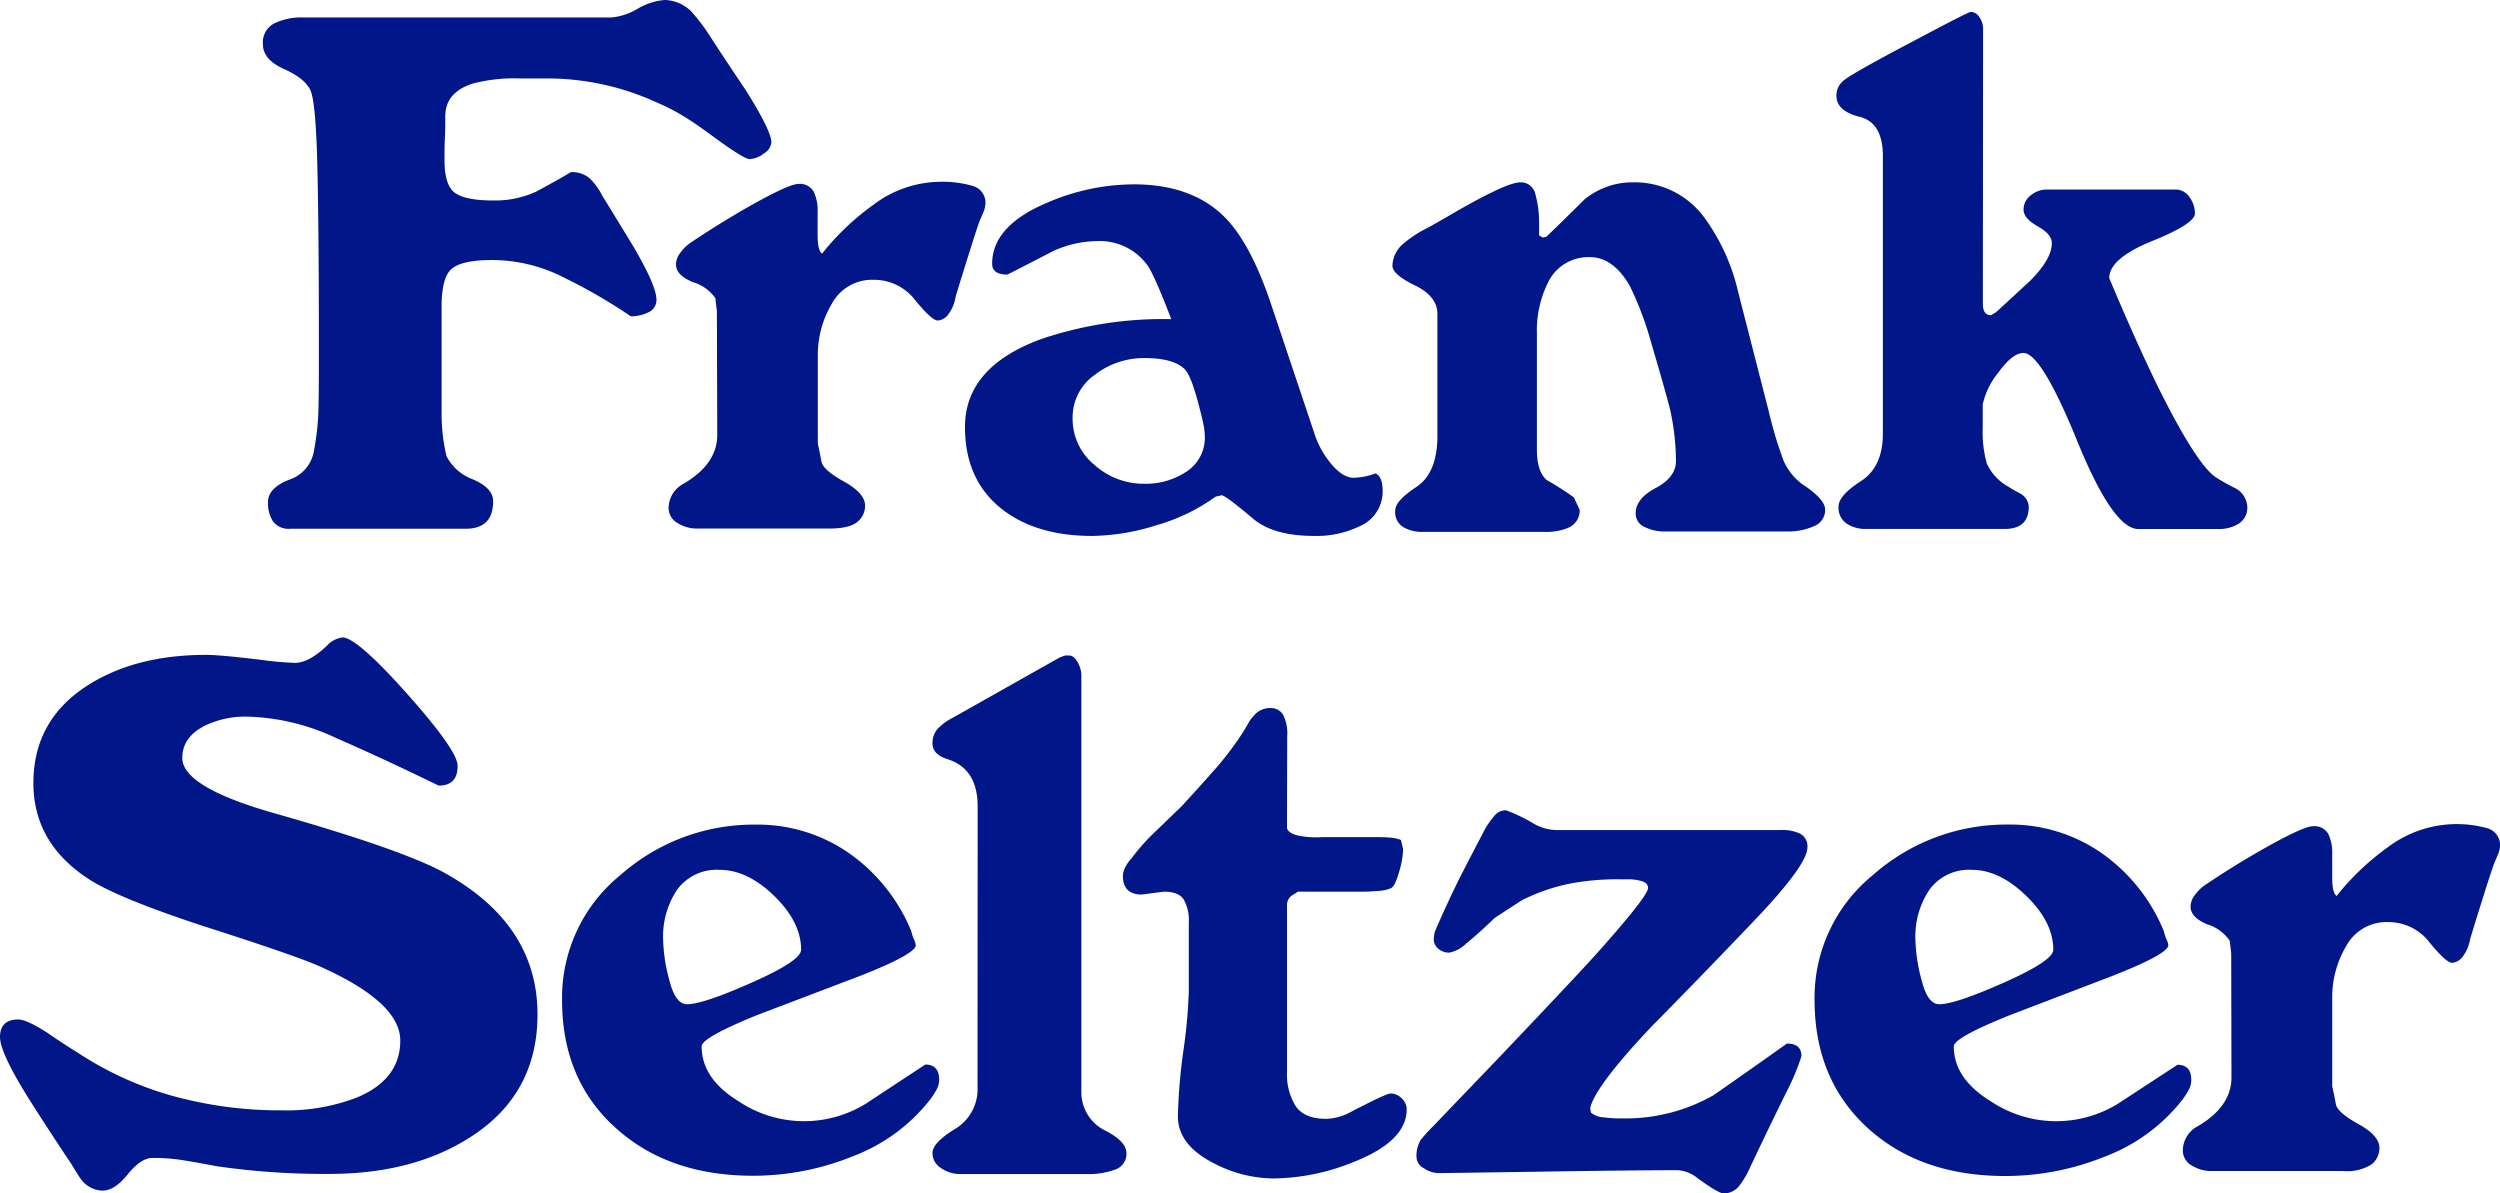 <svg xmlns:xlink="http://www.w3.org/1999/xlink" xmlns="http://www.w3.org/2000/svg" viewBox="0 0 396.79 189.36" width="396.79" height="189.36"><defs><style>.cls-1{fill:#001689;}</style></defs><g id="Layer_2" data-name="Layer 2"><g id="Layer_1-2" data-name="Layer 1"><path class="cls-1" d="M105.48,0a6.15,6.15,0,0,1,4.27,1.85,30.79,30.79,0,0,1,2.88,3.8q2.76,4.26,5.65,8.53,4.14,6.57,4.15,8.42a2.33,2.33,0,0,1-1.22,1.78,3.9,3.9,0,0,1-2.24.87c-.54,0-2-.89-4.5-2.65-2.84-2.08-4.42-3.19-4.72-3.35a32.76,32.76,0,0,0-5.54-3,41.63,41.63,0,0,0-17.52-3.8H82.54a26.11,26.11,0,0,0-7.49.81c-2.93.93-4.38,2.67-4.38,5.22,0,1.16,0,2.32-.06,3.48s-.06,2.32-.06,3.48q0,4.05,1.73,5.22t6.11,1.16a15.6,15.6,0,0,0,6.68-1.39c1.85-1,3.69-2,5.54-3.11a4.33,4.33,0,0,1,3,1,10.65,10.65,0,0,1,2,2.77q3.12,5.07,5,8.18c2.38,4.08,3.58,6.84,3.58,8.3a2.12,2.12,0,0,1-1.28,2,6.21,6.21,0,0,1-2.79.63A86.05,86.05,0,0,0,89.7,44.15a25.19,25.19,0,0,0-11.49-2.88c-3.25,0-5.41.46-6.5,1.38s-1.62,2.93-1.62,6V65.59a28.66,28.66,0,0,0,.78,6.81,7.63,7.63,0,0,0,4.21,3.69q3.19,1.38,3.19,3.45c0,2.93-1.45,4.38-4.35,4.38H46.09a3.1,3.1,0,0,1-2.75-1.15,5.31,5.31,0,0,1-.8-3.11q0-2.19,3.34-3.52A5.78,5.78,0,0,0,49.8,71.7a43,43,0,0,0,.69-5.41q.12-2.31.12-9V53.84q0-17.18-.24-27.38T49.28,14.35q-.87-1.9-4.21-3.4c-2.23-1-3.34-2.3-3.34-3.92a3.39,3.39,0,0,1,1.84-3.34,9.92,9.92,0,0,1,4.5-.92h49a9.84,9.84,0,0,0,4.15-1.39A10,10,0,0,1,105.48,0Z"></path><path class="cls-1" d="M113.78,49.34c-.08-.61-.16-1.27-.23-2A6.61,6.61,0,0,0,110,44.79c-1.81-.73-2.71-1.67-2.71-2.83a3.06,3.06,0,0,1,.69-1.84,6.81,6.81,0,0,1,1.48-1.5q4.11-2.77,8.67-5.42,7-4,8.56-4a2.48,2.48,0,0,1,2.45,1.21,6.84,6.84,0,0,1,.63,3.17v3.8c0,1.54.23,2.5.7,2.88a40.48,40.48,0,0,1,8.1-7.72,17.91,17.91,0,0,1,10.65-3.69,17.46,17.46,0,0,1,5.1.64,2.76,2.76,0,0,1,2.08,2.93,4.36,4.36,0,0,1-.4,1.45c-.27.65-.44,1-.52,1.21-.31.84-.83,2.42-1.55,4.72s-1.49,4.73-2.25,7.27A6.44,6.44,0,0,1,150.44,50a2.28,2.28,0,0,1-1.62.87q-.91,0-3.57-3.23a8.2,8.2,0,0,0-6.57-3.23,7.27,7.27,0,0,0-6.63,3.75,15.94,15.94,0,0,0-2.25,8.36V70.44c.23,1,.42,1.94.58,2.82s1.34,1.94,3.57,3.17,3.35,2.5,3.35,3.81A3.24,3.24,0,0,1,136,82.89c-.88.69-2.36,1-4.44,1h-21a5.78,5.78,0,0,1-3-.86,2.74,2.74,0,0,1-1.44-2.48,4.39,4.39,0,0,1,2.42-3.8q5.3-3.12,5.3-7.73Z"></path><path class="cls-1" d="M174.07,38.27a17.12,17.12,0,0,0-6.92,1.58q-3.69,1.92-7.26,3.73c-1.61,0-2.42-.57-2.42-1.72q0-5.94,8.53-9.6a34.91,34.91,0,0,1,13.95-3q9.21,0,14.41,5.19,4.14,4.16,7.38,13.83l6.8,20.29a14.5,14.5,0,0,0,2.3,4.5c1.39,1.84,2.73,2.76,4,2.76a10.67,10.67,0,0,0,3.46-.69c.76.31,1.15,1.25,1.15,2.8a6,6,0,0,1-3.69,5.6,15.68,15.68,0,0,1-7.15,1.52q-6.45,0-9.68-2.7-4.16-3.52-5-3.76l-1,.23a30.06,30.06,0,0,1-9.28,4.5,35.13,35.13,0,0,1-10.31,1.73q-8.76,0-14.18-4.15-6-4.62-6-13.14,0-9.57,12.22-14a60.58,60.58,0,0,1,20.52-3.12q-2.76-7.19-3.8-8.56A9.3,9.3,0,0,0,174.07,38.27Zm7.49,38.51A11.6,11.6,0,0,0,188,75.05a6.43,6.43,0,0,0,3.23-5.65,11.08,11.08,0,0,0-.23-2.08c-.16-.76-.35-1.57-.58-2.42-.85-3.38-1.61-5.45-2.31-6.22q-1.73-1.84-6.45-1.85a12.78,12.78,0,0,0-7.9,2.66,8.24,8.24,0,0,0-3.52,6.91,9.42,9.42,0,0,0,3.46,7.38A11.65,11.65,0,0,0,181.56,76.78Z"></path><path class="cls-1" d="M241.28,28.94a2.36,2.36,0,0,1,2.42,1.92,17.44,17.44,0,0,1,.58,4.85v1.64l.57.35.58-.12q3-2.88,6-5.88a12,12,0,0,1,7.84-2.76,13.67,13.67,0,0,1,11.19,5.53,32.18,32.18,0,0,1,5.41,11.87l4.85,18.91c.3,1.31.65,2.57,1,3.8s.83,2.58,1.33,4a9.25,9.25,0,0,0,3.69,4.26q2.94,2.09,2.94,3.58a2.74,2.74,0,0,1-1.85,2.65,9.62,9.62,0,0,1-3.92.81H264.1a6.85,6.85,0,0,1-3.05-.7,2.29,2.29,0,0,1-1.44-2.19c0-1.53,1.05-2.88,3.17-4S266,74.9,266,73.2a38.4,38.4,0,0,0-.8-7.61q-.24-1.38-3.56-12.68a51.66,51.66,0,0,0-3-7.6q-2.64-4.5-6.31-4.5a7.09,7.09,0,0,0-6.65,4.06A17.12,17.12,0,0,0,243.93,53V71.41q0,3.36,1.52,4.75,2.58,1.5,4.34,2.78l.94,2a3,3,0,0,1-2,2.9,9.27,9.27,0,0,1-3.69.58H225.83a5.9,5.9,0,0,1-3.11-.76A2.77,2.77,0,0,1,221.45,81q0-1.5,3.35-3.71c2.22-1.47,3.34-4.18,3.34-8.12V49.82q0-2.79-3.58-4.53T221,42.16a4.76,4.76,0,0,1,1.73-3.48,18.41,18.41,0,0,1,3.46-2.32c.23-.08,2-1.08,5.3-3Q239.21,28.95,241.28,28.94Z"></path><path class="cls-1" d="M314.71,48.19c0,1.23.42,1.84,1.27,1.84l.81-.46,5.42-5q3.45-3.45,3.45-6c0-.92-.74-1.81-2.24-2.65s-2.25-1.73-2.25-2.65A2.84,2.84,0,0,1,322.32,31a4,4,0,0,1,2.55-.92h20.38a2.66,2.66,0,0,1,2.26,1.21,4.42,4.42,0,0,1,.86,2.59c0,1.08-2.26,2.54-6.8,4.38s-6.8,3.81-6.8,5.88q4.16,9.91,7.61,17,6.22,12.57,9.34,14.64c1,.62,2,1.19,3.11,1.73a3.57,3.57,0,0,1,1.85,2.88,3,3,0,0,1-1.33,2.71,5.88,5.88,0,0,1-3.29.86H339.38q-4,0-9.68-13.94t-8.53-14c-1.16,0-2.48,1-4,3.11a12,12,0,0,0-2.48,5.07v3.58a18.86,18.86,0,0,0,.64,5.76,8,8,0,0,0,3.4,3.69c.61.38,1.26.77,2,1.15a2.55,2.55,0,0,1,1.27,2q0,3.57-3.81,3.57h-22a5.37,5.37,0,0,1-3.11-.86,3,3,0,0,1-1.27-2.71q0-1.72,3.52-4c2.34-1.5,3.51-4,3.51-7.55V24.76c0-3.53-1.23-5.61-3.69-6.22s-3.68-1.73-3.68-3.35a3,3,0,0,1,1.09-2.36q1.08-1,10.43-5.94c6.23-3.3,9.51-5,9.81-5a1.64,1.64,0,0,1,1.38.87,3.19,3.19,0,0,1,.57,1.79Z"></path><path class="cls-1" d="M72.63,121.58q0,3.11-3,3.11-9-4.38-16.14-7.49a35.15,35.15,0,0,0-14.29-3.46,15,15,0,0,0-6.58,1.38c-2.46,1.23-3.69,2.95-3.69,5.18q0,4.61,14.53,8.75,20.64,5.87,27.21,9.55Q85.31,146.78,85.31,161q0,12.66-10.61,19.45-9.11,5.88-22.48,5.87a119.72,119.72,0,0,1-17.75-1.21q-3.47-.66-5.65-1a31,31,0,0,0-4.61-.33q-1.84,0-3.92,2.59c-1.39,1.73-2.73,2.6-4,2.6a4.4,4.4,0,0,1-3.57-2c-.08-.08-.54-.81-1.38-2.2q-3.35-5-6.57-10.07Q0,167.13,0,164.59c0-1.85,1-2.78,2.88-2.78q1.38,0,4.73,2.17c1.53,1.07,3.11,2.1,4.72,3.09A53.56,53.56,0,0,0,27.61,174a64.27,64.27,0,0,0,17.12,2.23,31.1,31.1,0,0,0,12-2.07q6.8-2.88,6.8-9T50.61,153.32Q47,151.7,31.93,146.87q-12.9-4.26-17.52-7.14Q5.31,134,5.3,124.31q0-10.25,9-15.77,7.5-4.61,18.45-4.6,2.19,0,8.76.8a52,52,0,0,0,5.3.47c1.46,0,3.12-.89,5-2.65a4.15,4.15,0,0,1,2.54-1.39q2.3,0,10.31,9T72.63,121.58Z"></path><path class="cls-1" d="M111.36,166.07q0,5.09,5.76,8.65a18.68,18.68,0,0,0,20.29.46l9.45-6.22c1.46,0,2.2.8,2.2,2.42a3.18,3.18,0,0,1-.41,1.55,13.21,13.21,0,0,1-1,1.56,28.24,28.24,0,0,1-12.22,9,42.1,42.1,0,0,1-15.91,3.12q-13.14,0-21.44-7.27-8.88-7.72-8.87-20.63a25.07,25.07,0,0,1,9.27-19.83,31.93,31.93,0,0,1,21.39-8,25.41,25.41,0,0,1,14.93,4.56,28.2,28.2,0,0,1,9.85,12.39,6.4,6.4,0,0,0,.41,1.27,3.28,3.28,0,0,1,.29.92c0,.92-2.93,2.54-8.76,4.84l-16.38,6.23Q111.36,164.69,111.36,166.07Zm-2.31-6.68q2.53,0,10.32-3.46t7.78-5.19q0-4.38-4.26-8.53t-8.65-4.15a7.77,7.77,0,0,0-6.74,3.11,13.27,13.27,0,0,0-2.25,8,26.83,26.83,0,0,0,1,6.46Q107.2,159.39,109.05,159.39Z"></path><path class="cls-1" d="M155.17,128q0-6-4.77-7.5C148.81,120,148,119.18,148,118a3.39,3.39,0,0,1,.81-2.31,8.5,8.5,0,0,1,2.33-1.73l17-9.58.93-.35h.58c.54,0,1,.37,1.4,1.1a4.31,4.31,0,0,1,.58,1.9v66.5a6.77,6.77,0,0,0,3.75,5.89c2.26,1.15,3.4,2.35,3.4,3.58a2.61,2.61,0,0,1-1.85,2.65,11.77,11.77,0,0,1-4.15.69H152.4a5.25,5.25,0,0,1-3-.92A2.79,2.79,0,0,1,148,183q0-1.62,3.57-3.81a7.35,7.35,0,0,0,3.58-6.7Z"></path><path class="cls-1" d="M204.27,129.88v1.61c.23.62,1,1,2.19,1.21a14.48,14.48,0,0,0,3.34.17h8.65c.62,0,1.29,0,2,.06a5.87,5.87,0,0,1,1.9.39l.35,1.46a14.24,14.24,0,0,1-.64,3.6c-.42,1.49-.84,2.35-1.27,2.58a6,6,0,0,1-2.13.45c-1,.07-1.65.11-2,.11H206c-.46.31-.77.5-.92.58a1.86,1.86,0,0,0-.81,1.62v26.37a9.54,9.54,0,0,0,1.39,5.49q1.38,2,4.84,2a8.72,8.72,0,0,0,4-1.15q5.53-2.88,6.23-2.88a2.63,2.63,0,0,1,2.07,1.15,2.15,2.15,0,0,1,.46,1.38q0,5-8.3,8.3a34.65,34.65,0,0,1-12.79,2.66,20.74,20.74,0,0,1-9.57-2.44q-5.65-2.9-5.65-7.41a88.54,88.54,0,0,1,.86-10.32,85.91,85.91,0,0,0,.87-9.38V146.39a6.55,6.55,0,0,0-.82-3.65c-.54-.81-1.59-1.22-3.14-1.22l-3.5.46q-3,0-3-3a3.21,3.21,0,0,1,.29-1.15,6.07,6.07,0,0,1,1.09-1.61,33.1,33.1,0,0,1,3.81-4.27l4.15-4c1.69-1.85,3.36-3.69,5-5.54a50.89,50.89,0,0,0,4.67-6.11c.38-.61.69-1.13.92-1.55a4.82,4.82,0,0,1,.81-1.1,3.28,3.28,0,0,1,2.65-1.27,2.26,2.26,0,0,1,2,1,6.49,6.49,0,0,1,.69,3.52Z"></path><path class="cls-1" d="M261.57,140.94c0-.53-.35-.9-1-1.09a7.45,7.45,0,0,0-2-.29h-1.73a39.66,39.66,0,0,0-8,.75,30.16,30.16,0,0,0-7.32,2.59l-4.27,2.77q-2.76,2.66-4.55,4.09A5.27,5.27,0,0,1,230,151.2a2.56,2.56,0,0,1-1.79-.69,1.92,1.92,0,0,1-.63-1.73l.11-.8q1.62-3.81,3.81-8.3c1.22-2.39,2.65-5.13,4.26-8.21a14.36,14.36,0,0,1,1.44-2,2.29,2.29,0,0,1,1.79-.87,24.73,24.73,0,0,1,4.38,2.09,7.55,7.55,0,0,0,3.46,1.05h36a6.34,6.34,0,0,1,2.88.58,2.22,2.22,0,0,1,1.15,2.19q0,2.76-8.36,11.53t-16.54,17.06q-8.88,9.45-9.57,12.79l.12.7a3.45,3.45,0,0,0,2,.75,21.47,21.47,0,0,0,2.36.17h1.38a28.07,28.07,0,0,0,13.72-3.69q5.76-4,11.64-8.19c1.54,0,2.31.66,2.31,2a36.45,36.45,0,0,1-2.42,5.77q-3.12,6.33-6.11,12.68a13.48,13.48,0,0,1-1.39,2.19,3.14,3.14,0,0,1-2.42,1.15c-.53,0-1.92-.8-4.14-2.42a5.55,5.55,0,0,0-3.12-1.27q-6.57,0-21.79.23t-16.25.23a4.26,4.26,0,0,1-2.25-.75,2.1,2.1,0,0,1-1.21-1.78,4.94,4.94,0,0,1,.69-2.77,28.59,28.59,0,0,1,2-2.19l10.72-11.18Q251.08,154,253.73,151,261.56,142.21,261.57,140.94Z"></path><path class="cls-1" d="M310.1,166.07q0,5.09,5.76,8.65a18.68,18.68,0,0,0,20.29.46L345.6,169c1.46,0,2.19.8,2.19,2.42a3.17,3.17,0,0,1-.4,1.55,13.21,13.21,0,0,1-1,1.56,28.24,28.24,0,0,1-12.22,9,42.1,42.1,0,0,1-15.91,3.12q-13.14,0-21.44-7.27Q288,171.61,288,158.7a25.08,25.08,0,0,1,9.28-19.83,31.93,31.93,0,0,1,21.39-8,25.41,25.41,0,0,1,14.93,4.56,28.2,28.2,0,0,1,9.85,12.39,6.4,6.4,0,0,0,.41,1.27,3.28,3.28,0,0,1,.29.92q0,1.38-8.77,4.84L319,161.12Q310.11,164.69,310.1,166.07Zm-2.31-6.68q2.54,0,10.32-3.46t7.78-5.19q0-4.38-4.27-8.53T313,138.06a7.77,7.77,0,0,0-6.74,3.11,13.27,13.27,0,0,0-2.25,8,26.34,26.34,0,0,0,1,6.46Q305.95,159.39,307.79,159.39Z"></path><path class="cls-1" d="M354.13,151.32c-.07-.62-.15-1.27-.23-2a6.62,6.62,0,0,0-3.51-2.59c-1.81-.73-2.71-1.68-2.71-2.83a3,3,0,0,1,.68-1.84,6.63,6.63,0,0,1,1.49-1.5q4.09-2.78,8.67-5.42,7-4,8.56-4a2.51,2.51,0,0,1,2.45,1.21,6.92,6.92,0,0,1,.63,3.18v3.8q0,2.31.69,2.88a40.52,40.52,0,0,1,8.11-7.72,18.18,18.18,0,0,1,15.74-3.06,2.78,2.78,0,0,1,2.09,2.94,4.34,4.34,0,0,1-.41,1.44c-.27.66-.44,1.06-.51,1.21q-.47,1.28-1.56,4.73T392.06,149a6.33,6.33,0,0,1-1.27,2.94,2.26,2.26,0,0,1-1.61.87q-.93,0-3.57-3.23a8.2,8.2,0,0,0-6.57-3.23,7.26,7.26,0,0,0-6.63,3.75,15.92,15.92,0,0,0-2.25,8.36v13.95q.34,1.5.57,2.82t3.58,3.17q3.35,1.84,3.34,3.8a3.25,3.25,0,0,1-1.32,2.66,7.36,7.36,0,0,1-4.44,1h-21a5.89,5.89,0,0,1-3-.86,2.74,2.74,0,0,1-1.44-2.48,4.4,4.4,0,0,1,2.42-3.8q5.3-3.12,5.3-7.73Z"></path></g></g></svg>